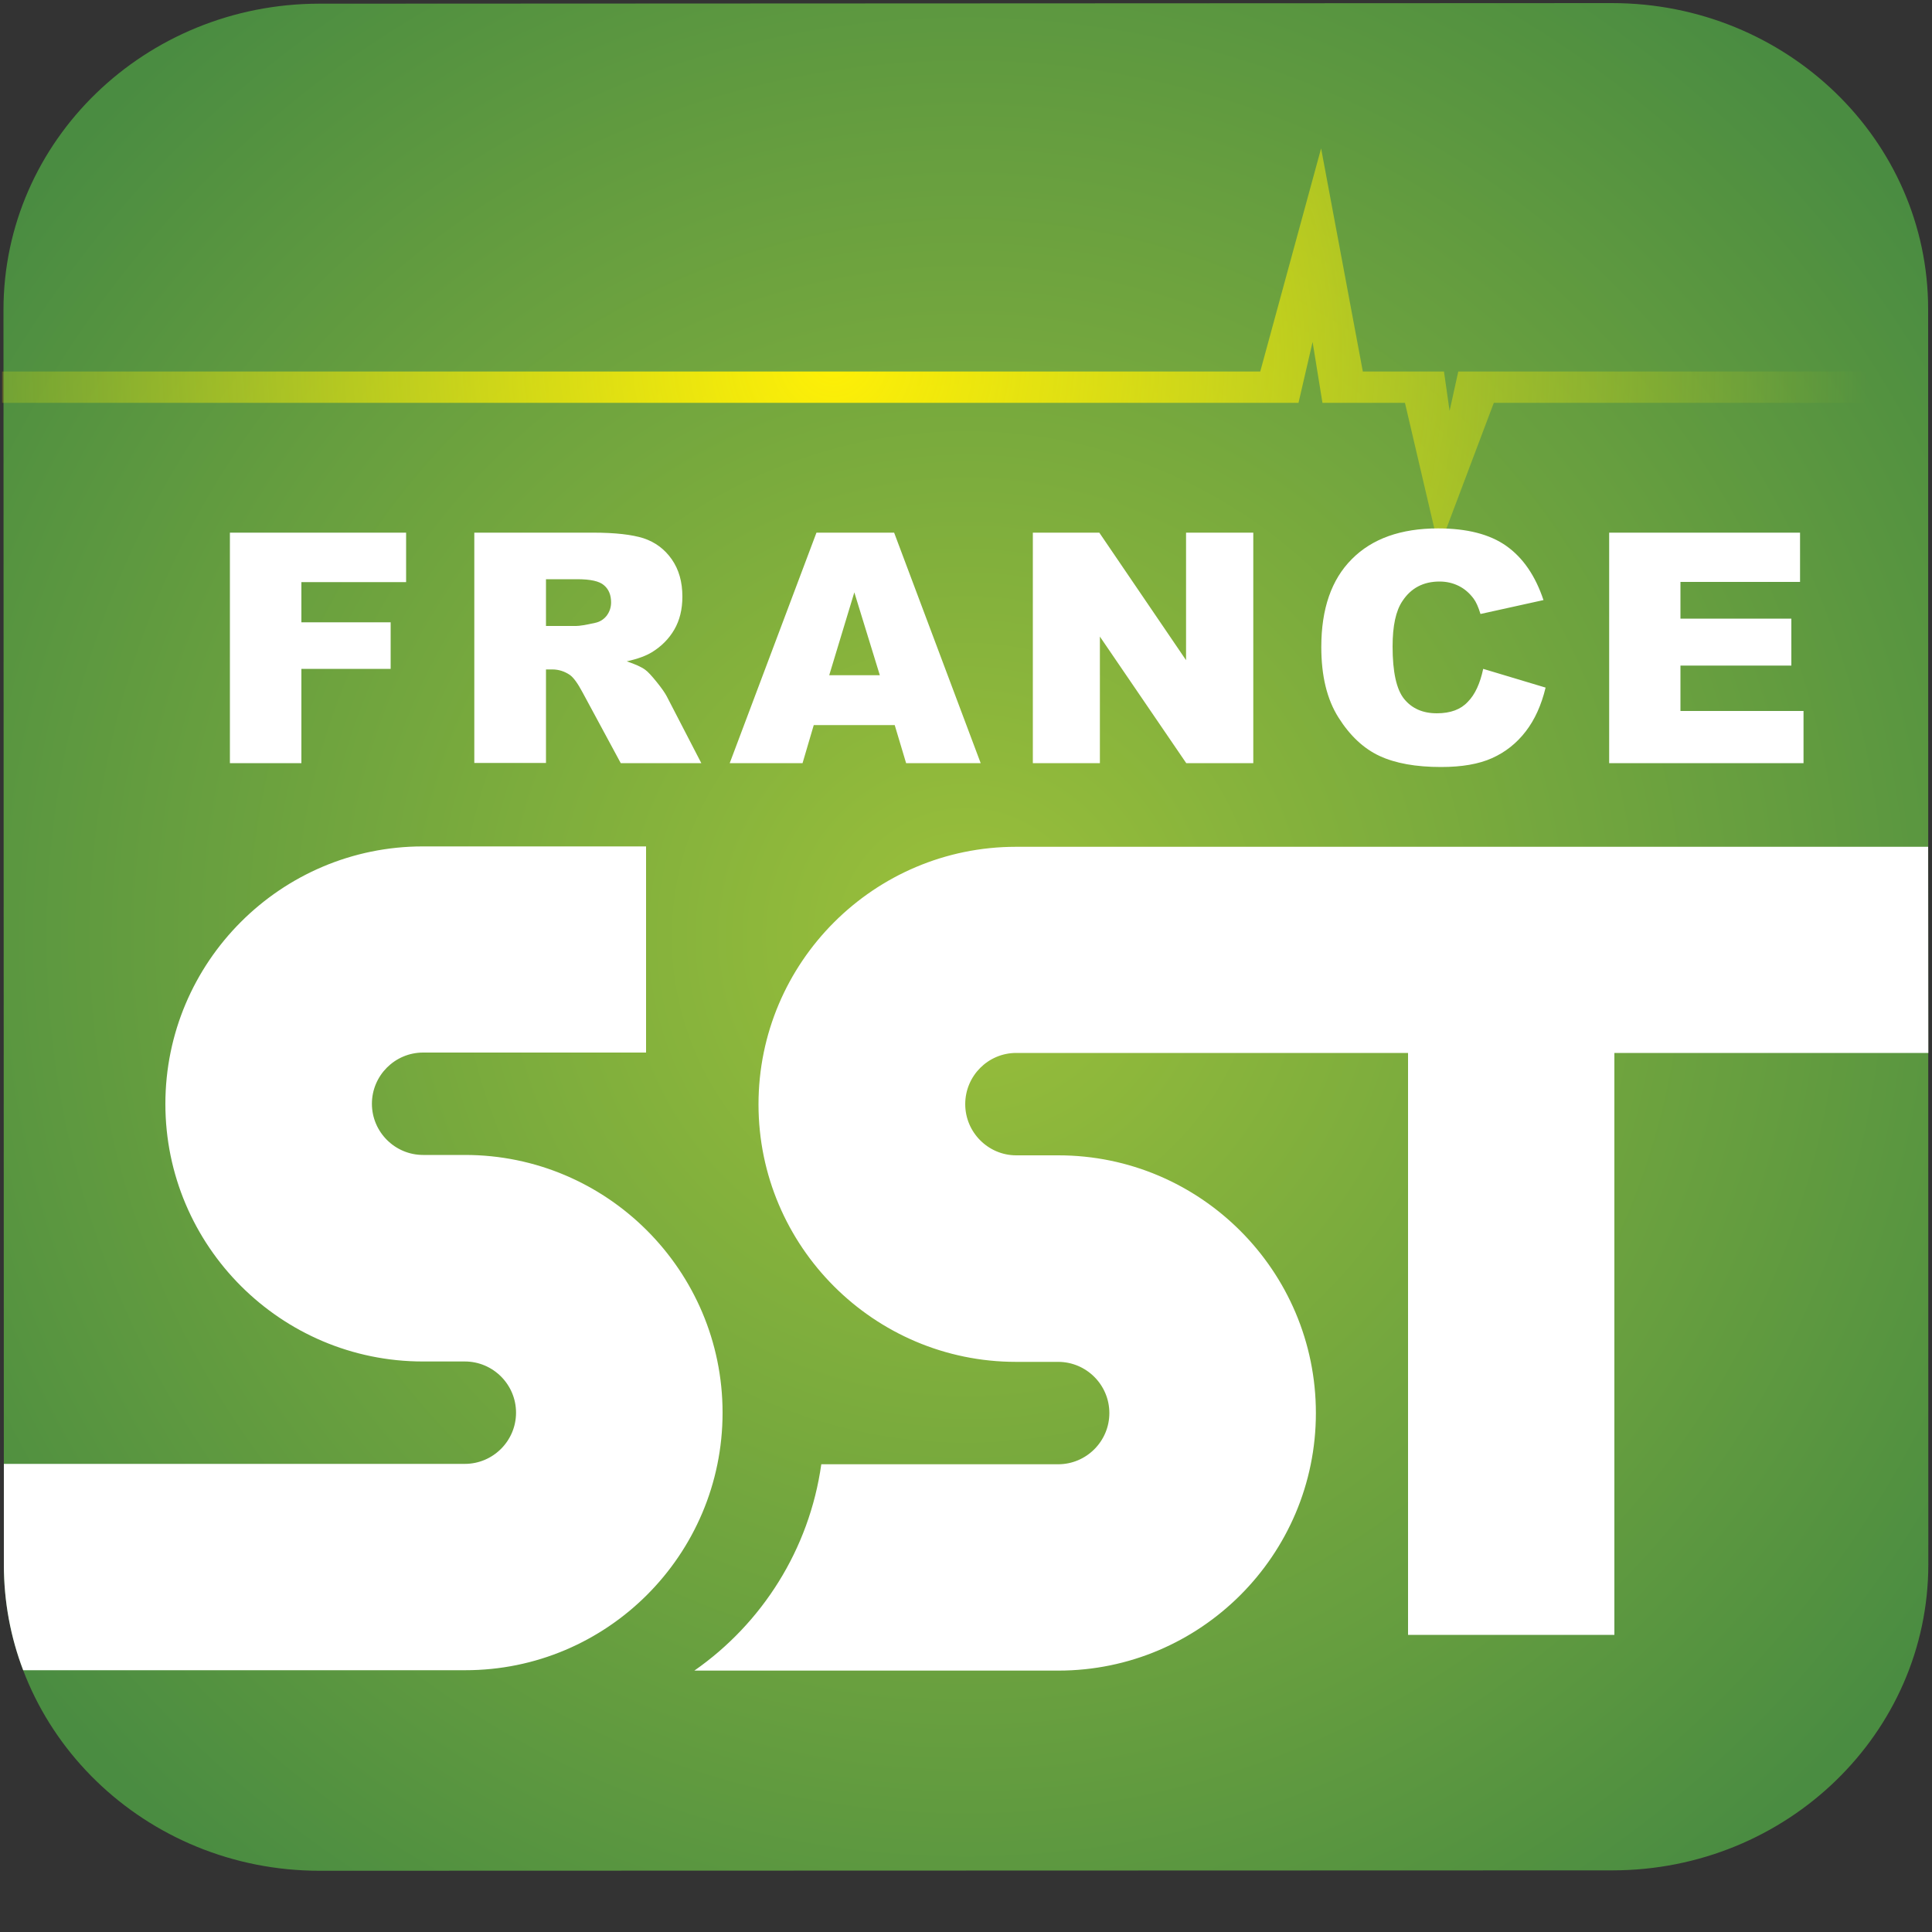 <svg xmlns="http://www.w3.org/2000/svg" xmlns:xlink="http://www.w3.org/1999/xlink" id="Calque_1" x="0px" y="0px" viewBox="0 0 100 100" style="enable-background:new 0 0 100 100;" xml:space="preserve"><rect x="0" y="0" width="100" height="100" fill="#333333" stroke="none"/><style type="text/css">	.st0{fill:url(#Forme_00000115506026166204622490000011591645127972882324_);}	.st1{fill:#FFFFFF;}	.st2{fill:url(#Graph_00000140008032679552373910000013314300222745718153_);}	.st3{fill:#FFFFFF;stroke:#1F1E21;stroke-miterlimit:10;}</style><g>			<radialGradient id="Forme_00000007396999464476251070000005582357650755868291_" cx="49.999" cy="48.496" r="61.692" gradientUnits="userSpaceOnUse">		<stop offset="0" style="stop-color:#9BC03A"></stop>		<stop offset="0.671" style="stop-color:#669E3F"></stop>		<stop offset="1" style="stop-color:#4A8C41"></stop>	</radialGradient>	<path id="Forme" style="fill:url(#Forme_00000007396999464476251070000005582357650755868291_);" d="M99.81,80.96  c0,8.75-7.32,15.85-16.36,15.85l-66.89,0.02C7.53,96.84,0.2,89.74,0.2,80.99L0.18,16.04c0-8.75,7.32-15.85,16.36-15.85l66.89-0.03  C92.47,0.16,99.8,7.25,99.8,16L99.81,80.96z"></path>	<g id="SST">		<path class="st1" d="M99.81,54.5H83.56v30.12H72.88V54.5h-9.12h-1.76h-9.4c-1.46,0-2.64,1.19-2.64,2.65   c0,1.46,1.19,2.65,2.64,2.65h2.18c7.35,0,13.33,5.98,13.33,13.34c0,7.35-5.98,13.33-13.33,13.33H35.94   c3.5-2.44,5.95-6.27,6.57-10.68h12.26c1.46,0,2.65-1.19,2.65-2.65c0-1.46-1.19-2.65-2.65-2.65h-2.18   c-7.35,0-13.33-5.98-13.33-13.33c0-7.35,5.98-13.33,13.33-13.33h9.4h1.76l36.05,0L99.81,54.5z M37.4,73.12   c0-7.35-5.98-13.34-13.33-13.34h-2.17c-1.46,0-2.65-1.19-2.65-2.65c0-1.46,1.19-2.65,2.65-2.65h11.54V43.81H21.89   c-7.35,0-13.33,5.98-13.33,13.33c0,7.35,5.98,13.33,13.33,13.33h2.17c1.46,0,2.65,1.19,2.65,2.65c0,1.46-1.19,2.65-2.65,2.65H0.2   l0,5.22c0,1.92,0.35,3.76,1,5.46h22.87C31.42,86.46,37.4,80.48,37.4,73.12z"></path>	</g>			<radialGradient id="Graph_00000088090825753357054190000006948293109346226870_" cx="43.137" cy="18.572" r="53.512" gradientUnits="userSpaceOnUse">		<stop offset="0" style="stop-color:#FFF006"></stop>		<stop offset="1" style="stop-color:#FFF006;stop-opacity:0"></stop>	</radialGradient>	<polygon id="Graph" style="fill:url(#Graph_00000088090825753357054190000006948293109346226870_);" points="75.48,19.23   75.03,21.27 74.74,19.23 70.54,19.23 68.38,7.68 65.23,19.23 0.11,19.23 0.11,20.85 67.21,20.85 67.94,17.7 68.45,20.85   72.72,20.85 74.48,28.38 77.32,20.85 99.89,20.85 99.89,19.23  "></polygon>	<path id="FRANCE" class="st1" d="M11.9,27.57h9.12v2.56H15.6v2.08h4.62v2.41H15.6v4.88h-3.7V27.57z M24.55,39.5V27.57h6.15  c1.14,0,2.01,0.1,2.61,0.29c0.6,0.2,1.09,0.56,1.46,1.09c0.37,0.53,0.55,1.17,0.55,1.93c0,0.66-0.14,1.23-0.42,1.71  c-0.28,0.48-0.67,0.87-1.16,1.17c-0.31,0.19-0.75,0.35-1.3,0.47c0.44,0.15,0.76,0.29,0.96,0.44c0.14,0.1,0.33,0.31,0.59,0.63  c0.26,0.32,0.43,0.57,0.52,0.74l1.79,3.46h-4.17l-1.97-3.65c-0.25-0.47-0.47-0.78-0.67-0.92c-0.27-0.18-0.57-0.28-0.9-0.28h-0.33  v4.84H24.55z M28.26,32.4h1.56c0.17,0,0.49-0.05,0.98-0.16c0.24-0.05,0.44-0.17,0.6-0.37c0.15-0.2,0.23-0.43,0.23-0.69  c0-0.38-0.12-0.68-0.37-0.89c-0.24-0.21-0.7-0.31-1.38-0.31h-1.62V32.4z M46.31,37.53h-4.19l-0.58,1.97h-3.77l4.49-11.93h4.02  l4.48,11.93h-3.86L46.31,37.53z M45.54,34.95l-1.32-4.29l-1.3,4.29H45.54z M53.46,27.57h3.44l4.49,6.6v-6.6h3.48V39.5H61.4  l-4.47-6.55v6.55h-3.47V27.57z M76.77,34.62L80,35.59c-0.22,0.91-0.56,1.66-1.03,2.27c-0.47,0.61-1.05,1.07-1.74,1.38  c-0.69,0.31-1.57,0.46-2.64,0.46c-1.3,0-2.36-0.19-3.18-0.57c-0.82-0.38-1.53-1.04-2.13-1.99c-0.6-0.95-0.89-2.16-0.89-3.65  c0-1.97,0.52-3.49,1.58-4.55c1.05-1.06,2.54-1.59,4.46-1.59c1.5,0,2.68,0.3,3.54,0.91c0.86,0.61,1.5,1.54,1.92,2.8l-3.26,0.72  c-0.11-0.36-0.23-0.63-0.36-0.8c-0.21-0.28-0.46-0.5-0.76-0.65c-0.3-0.15-0.63-0.23-1-0.23c-0.84,0-1.48,0.34-1.92,1.01  c-0.34,0.5-0.51,1.28-0.51,2.35c0,1.32,0.2,2.23,0.6,2.72c0.4,0.49,0.96,0.74,1.69,0.74c0.71,0,1.24-0.2,1.6-0.59  C76.35,35.95,76.61,35.37,76.77,34.62z M83.29,27.57h9.88v2.55h-6.19v1.9h5.74v2.43h-5.74v2.35h6.37v2.7H83.29V27.57z"></path>	<path class="st3" d="M1.15,86.37"></path></g></svg>